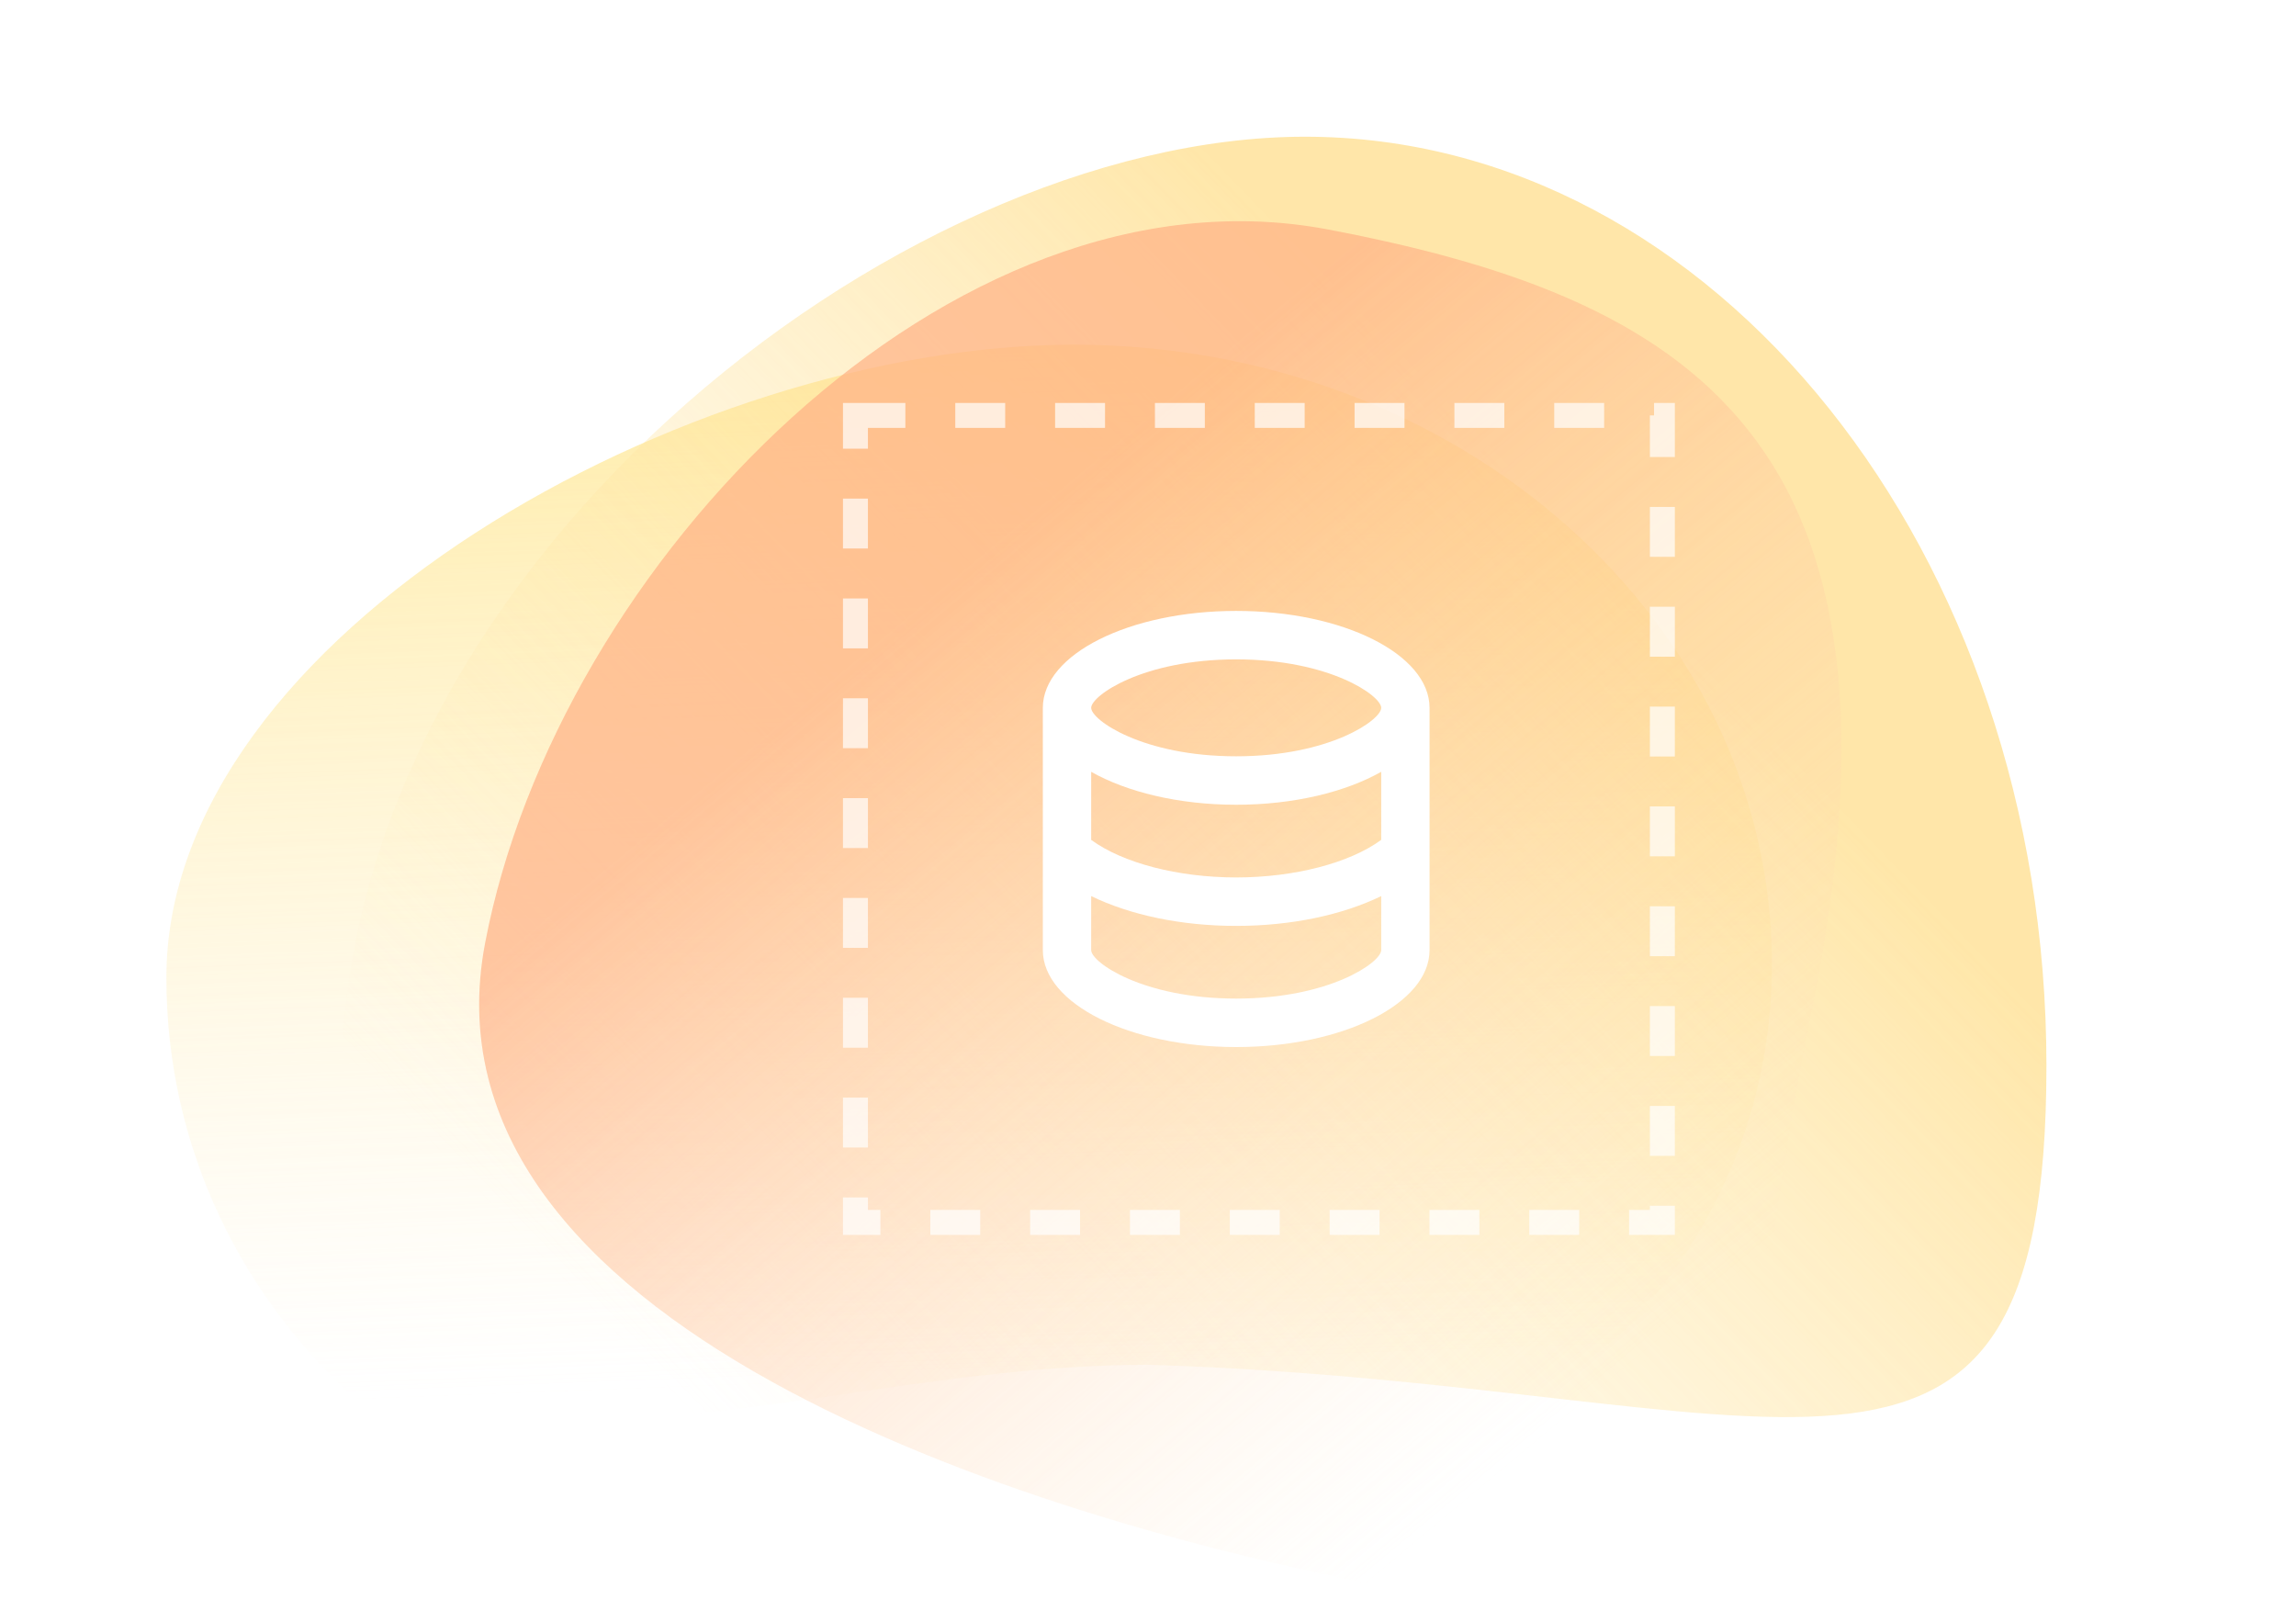 <svg width="276" height="195" viewBox="0 0 276 195" fill="none" xmlns="http://www.w3.org/2000/svg">
<g clip-path="url(#clip0_1290_53535)">
<g opacity="0.7" filter="url(#filter0_f_1290_53535)">
<path d="M213 115.907C213 157.038 174.64 191.976 102.714 190.381C56.37 190.381 20 158.633 20 117.503C20 76.372 82.743 41.433 129.087 41.433C175.431 41.433 213 74.776 213 115.907Z" fill="url(#paint0_linear_1290_53535)"/>
</g>
<g opacity="0.7" filter="url(#filter1_f_1290_53535)">
<path d="M246 128.086C246 189.749 214.503 166.439 138.105 164.047C88.88 164.047 41 192.142 41 130.478C41 68.814 107.644 16.433 156.87 16.433C206.095 16.433 246 66.422 246 128.086Z" fill="url(#paint1_linear_1290_53535)"/>
</g>
<g opacity="0.7" filter="url(#filter2_f_1290_53535)">
<path d="M159.637 27.583C204.969 36.19 232.332 54.209 217.144 124.612C208.491 170.19 212.835 199.523 167.503 190.917C122.171 182.31 49.655 158.967 58.308 113.389C66.961 67.811 114.305 18.977 159.637 27.583Z" fill="url(#paint2_linear_1290_53535)"/>
</g>
<g filter="url(#filter3_d_1290_53535)">
<path d="M148.602 72.433C135.76 72.433 125.358 77.646 125.358 84.083V113.207C125.358 119.643 135.789 124.856 148.602 124.856C161.415 124.856 171.845 119.643 171.845 113.207V84.083C171.845 77.646 161.444 72.433 148.602 72.433ZM166.034 113.207C166.034 114.663 159.846 119.032 148.602 119.032C137.358 119.032 131.169 114.663 131.169 113.207V106.712C135.847 108.984 141.977 110.294 148.602 110.294C155.226 110.294 161.357 108.984 166.034 106.712V113.207ZM166.034 99.955C162.257 102.722 155.633 104.47 148.602 104.47C141.571 104.47 134.946 102.722 131.169 99.955V91.772C135.44 94.189 141.658 95.732 148.602 95.732C155.546 95.732 161.763 94.189 166.034 91.772V99.955M148.602 89.908C137.358 89.908 131.169 85.539 131.169 84.083C131.169 82.627 137.358 78.258 148.602 78.258C159.846 78.258 166.034 82.627 166.034 84.083C166.034 85.539 159.846 89.908 148.602 89.908Z" fill="white"/>
</g>
<rect opacity="0.7" x="102.833" y="49.933" width="97" height="97" stroke="white" stroke-width="3" stroke-dasharray="6 6"/>
</g>
<defs>
<filter id="filter0_f_1290_53535" x="11" y="32.433" width="211" height="167" filterUnits="userSpaceOnUse" color-interpolation-filters="sRGB">
<feFlood flood-opacity="0" result="BackgroundImageFix"/>
<feBlend mode="normal" in="SourceGraphic" in2="BackgroundImageFix" result="shape"/>
<feGaussianBlur stdDeviation="4.5" result="effect1_foregroundBlur_1290_53535"/>
</filter>
<filter id="filter1_f_1290_53535" x="32" y="7.433" width="223" height="172" filterUnits="userSpaceOnUse" color-interpolation-filters="sRGB">
<feFlood flood-opacity="0" result="BackgroundImageFix"/>
<feBlend mode="normal" in="SourceGraphic" in2="BackgroundImageFix" result="shape"/>
<feGaussianBlur stdDeviation="4.5" result="effect1_foregroundBlur_1290_53535"/>
</filter>
<filter id="filter2_f_1290_53535" x="48.599" y="17.589" width="181.763" height="183.825" filterUnits="userSpaceOnUse" color-interpolation-filters="sRGB">
<feFlood flood-opacity="0" result="BackgroundImageFix"/>
<feBlend mode="normal" in="SourceGraphic" in2="BackgroundImageFix" result="shape"/>
<feGaussianBlur stdDeviation="4.5" result="effect1_foregroundBlur_1290_53535"/>
</filter>
<filter id="filter3_d_1290_53535" x="123.358" y="71.433" width="50.487" height="56.423" filterUnits="userSpaceOnUse" color-interpolation-filters="sRGB">
<feFlood flood-opacity="0" result="BackgroundImageFix"/>
<feColorMatrix in="SourceAlpha" type="matrix" values="0 0 0 0 0 0 0 0 0 0 0 0 0 0 0 0 0 0 127 0" result="hardAlpha"/>
<feOffset dy="1"/>
<feGaussianBlur stdDeviation="1"/>
<feComposite in2="hardAlpha" operator="out"/>
<feColorMatrix type="matrix" values="0 0 0 0 0 0 0 0 0 0 0 0 0 0 0 0 0 0 0.4 0"/>
<feBlend mode="normal" in2="BackgroundImageFix" result="effect1_dropShadow_1290_53535"/>
<feBlend mode="normal" in="SourceGraphic" in2="effect1_dropShadow_1290_53535" result="shape"/>
</filter>
<linearGradient id="paint0_linear_1290_53535" x1="116.5" y1="41.433" x2="121.223" y2="165.427" gradientUnits="userSpaceOnUse">
<stop stop-color="#FFE484"/>
<stop offset="1" stop-color="#FFEDBE" stop-opacity="0"/>
</linearGradient>
<linearGradient id="paint1_linear_1290_53535" x1="143.5" y1="16.433" x2="35.552" y2="120.749" gradientUnits="userSpaceOnUse">
<stop stop-color="#FFDC84"/>
<stop offset="1" stop-color="#FFEDBE" stop-opacity="0"/>
</linearGradient>
<linearGradient id="paint2_linear_1290_53535" x1="101.681" y1="80.095" x2="181.699" y2="175.99" gradientUnits="userSpaceOnUse">
<stop stop-color="#FFB084"/>
<stop offset="1" stop-color="#FFE5BE" stop-opacity="0"/>
</linearGradient>
<clipPath id="clip0_1290_53535">
<rect x="0.167" width="275" height="195" rx="16" fill="white"/>
</clipPath>
</defs>
</svg>
